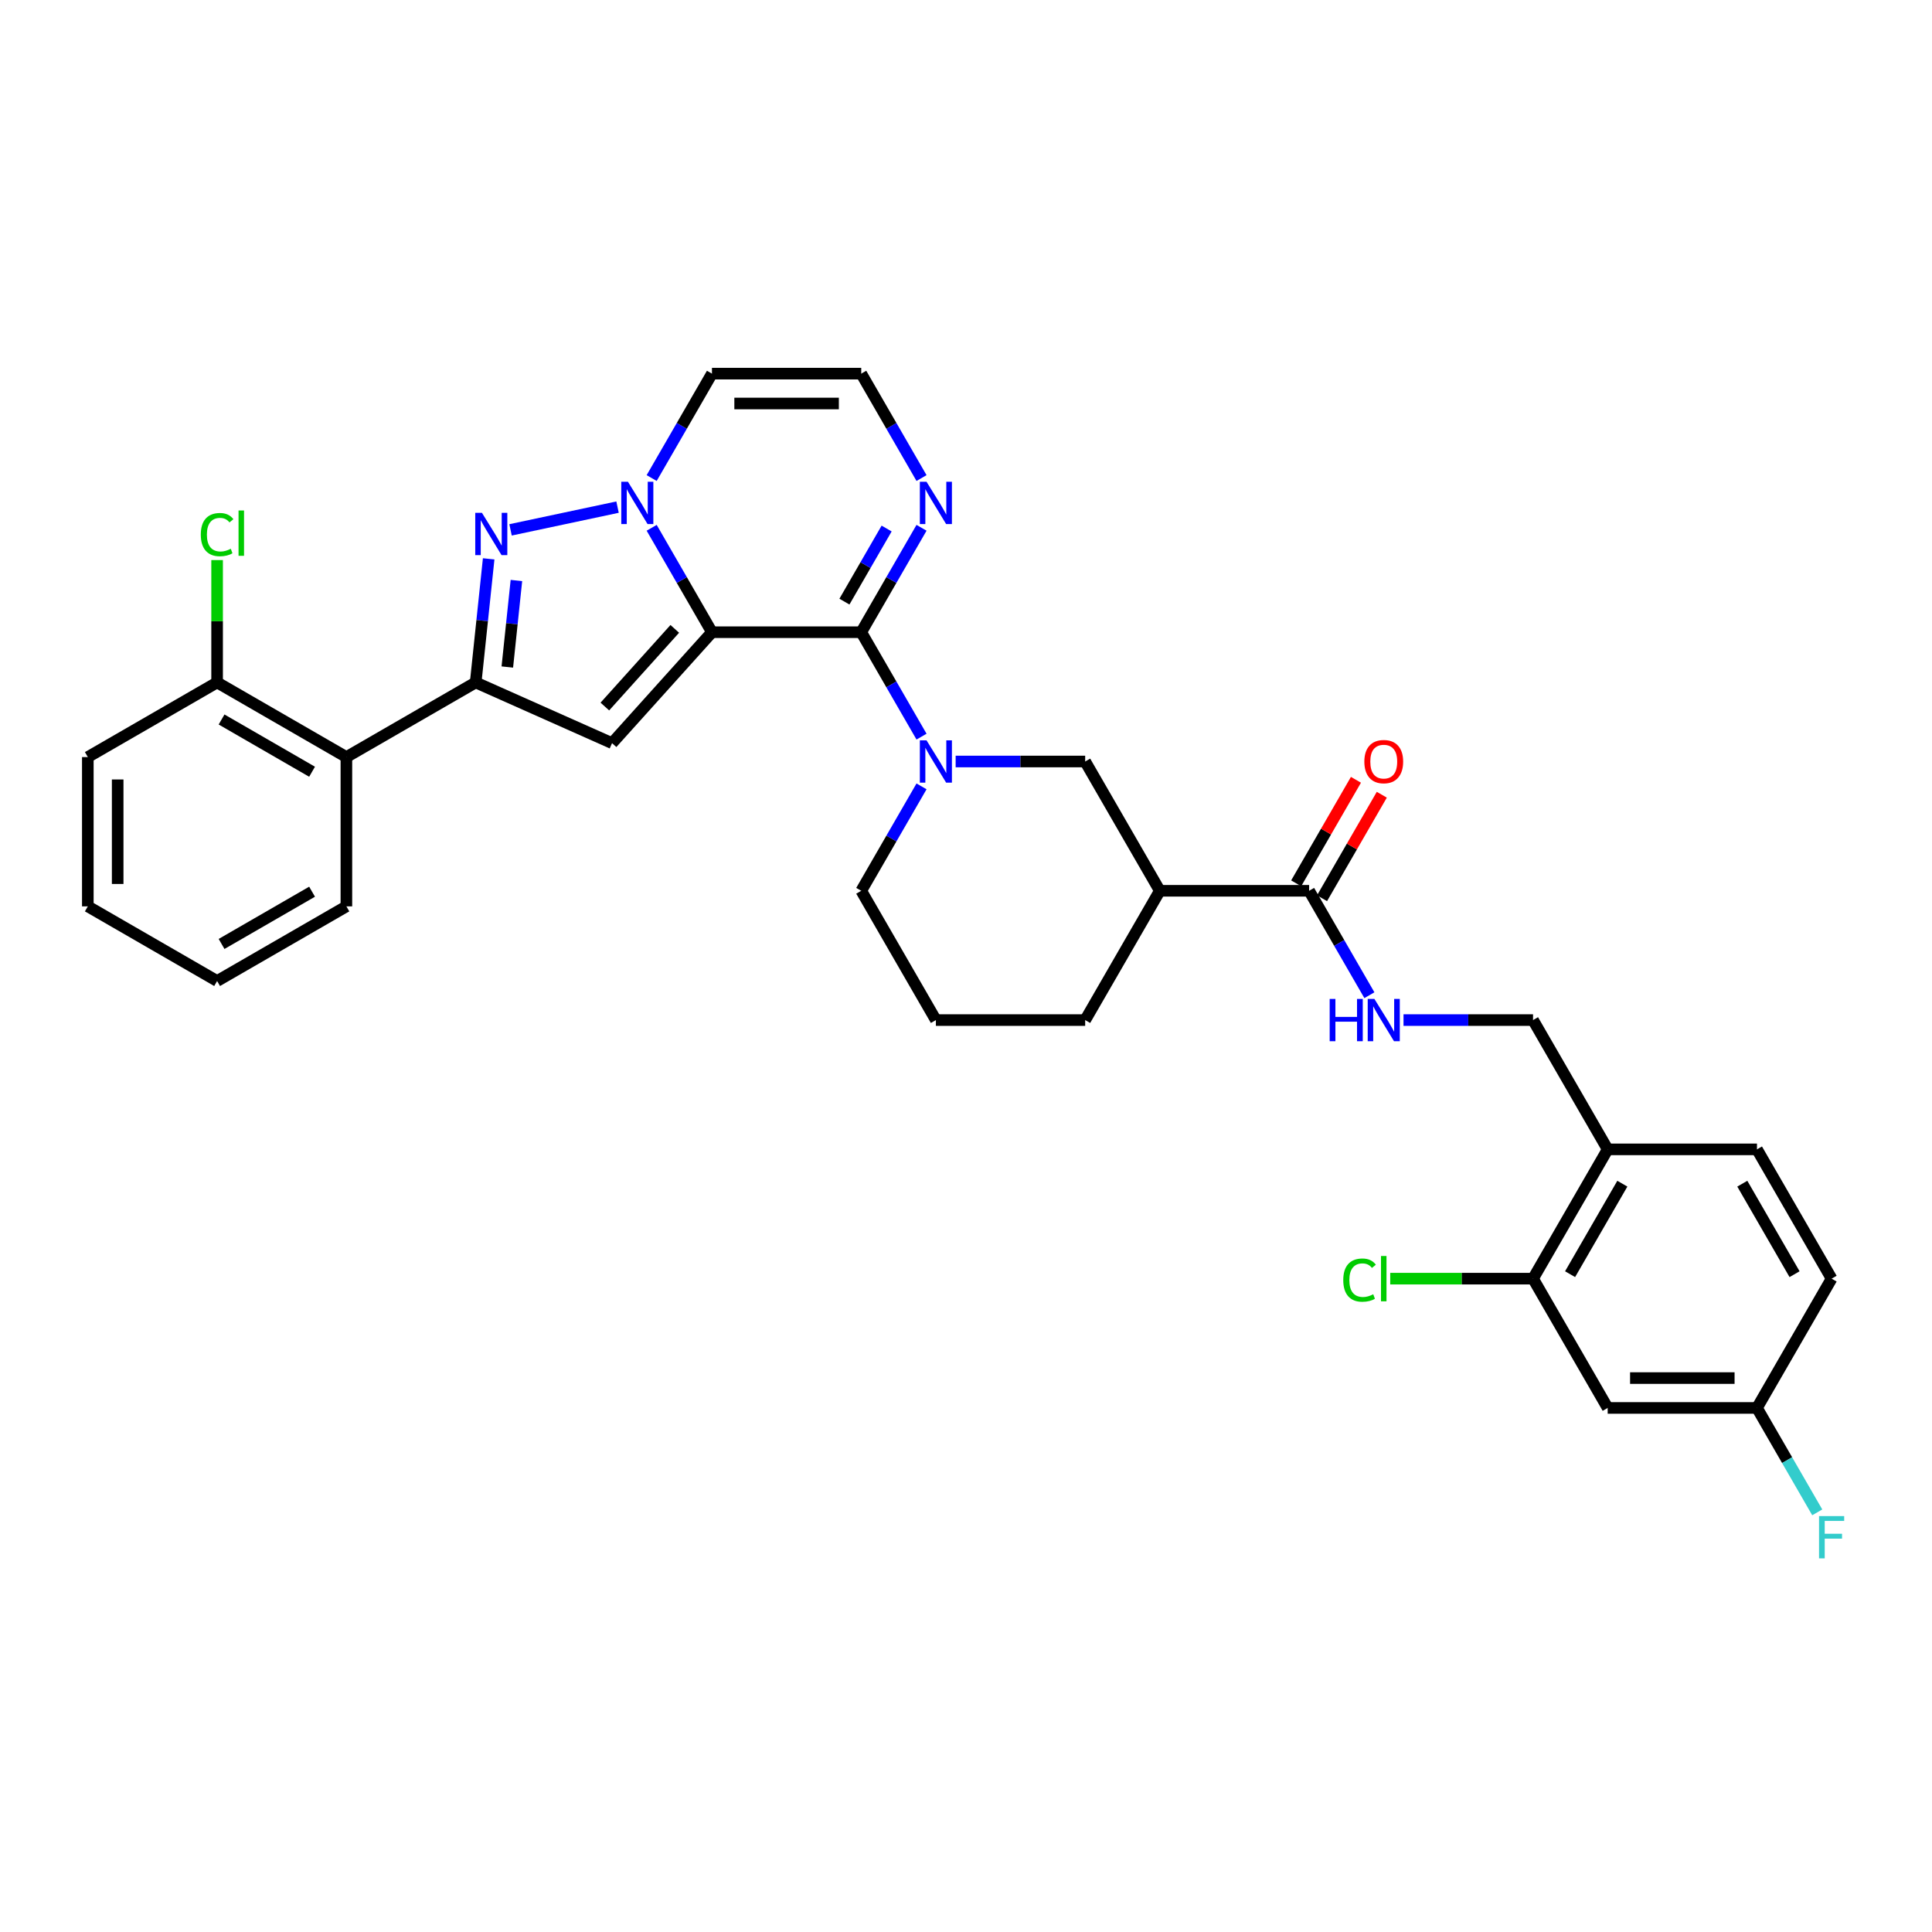 <?xml version='1.0' encoding='iso-8859-1'?>
<svg version='1.1' baseProfile='full'
              xmlns='http://www.w3.org/2000/svg'
                      xmlns:rdkit='http://www.rdkit.org/xml'
                      xmlns:xlink='http://www.w3.org/1999/xlink'
                  xml:space='preserve'
width='1000px' height='1000px' viewBox='0 0 1000 1000'>
<!-- END OF HEADER -->
<rect style='opacity:1.0;fill:#FFFFFF;stroke:none' width='1000' height='1000' x='0' y='0'> </rect>
<path class='bond-0' d='M 368.506,327.232 L 352.904,300.21' style='fill:none;fill-rule:evenodd;stroke:#000000;stroke-width:6px;stroke-linecap:butt;stroke-linejoin:miter;stroke-opacity:1' />
<path class='bond-0' d='M 352.904,300.21 L 337.303,273.187' style='fill:none;fill-rule:evenodd;stroke:#0000FF;stroke-width:6px;stroke-linecap:butt;stroke-linejoin:miter;stroke-opacity:1' />
<path class='bond-1' d='M 368.506,327.232 L 445.777,327.232' style='fill:none;fill-rule:evenodd;stroke:#000000;stroke-width:6px;stroke-linecap:butt;stroke-linejoin:miter;stroke-opacity:1' />
<path class='bond-2' d='M 368.506,327.232 L 316.801,384.656' style='fill:none;fill-rule:evenodd;stroke:#000000;stroke-width:6px;stroke-linecap:butt;stroke-linejoin:miter;stroke-opacity:1' />
<path class='bond-2' d='M 349.266,325.505 L 313.072,365.702' style='fill:none;fill-rule:evenodd;stroke:#000000;stroke-width:6px;stroke-linecap:butt;stroke-linejoin:miter;stroke-opacity:1' />
<path class='bond-3' d='M 319.64,262.488 L 264.257,274.26' style='fill:none;fill-rule:evenodd;stroke:#0000FF;stroke-width:6px;stroke-linecap:butt;stroke-linejoin:miter;stroke-opacity:1' />
<path class='bond-11' d='M 337.303,247.44 L 352.904,220.418' style='fill:none;fill-rule:evenodd;stroke:#0000FF;stroke-width:6px;stroke-linecap:butt;stroke-linejoin:miter;stroke-opacity:1' />
<path class='bond-11' d='M 352.904,220.418 L 368.506,193.395' style='fill:none;fill-rule:evenodd;stroke:#000000;stroke-width:6px;stroke-linecap:butt;stroke-linejoin:miter;stroke-opacity:1' />
<path class='bond-5' d='M 445.777,327.232 L 461.379,354.255' style='fill:none;fill-rule:evenodd;stroke:#000000;stroke-width:6px;stroke-linecap:butt;stroke-linejoin:miter;stroke-opacity:1' />
<path class='bond-5' d='M 461.379,354.255 L 476.98,381.278' style='fill:none;fill-rule:evenodd;stroke:#0000FF;stroke-width:6px;stroke-linecap:butt;stroke-linejoin:miter;stroke-opacity:1' />
<path class='bond-6' d='M 445.777,327.232 L 461.379,300.21' style='fill:none;fill-rule:evenodd;stroke:#000000;stroke-width:6px;stroke-linecap:butt;stroke-linejoin:miter;stroke-opacity:1' />
<path class='bond-6' d='M 461.379,300.21 L 476.98,273.187' style='fill:none;fill-rule:evenodd;stroke:#0000FF;stroke-width:6px;stroke-linecap:butt;stroke-linejoin:miter;stroke-opacity:1' />
<path class='bond-6' d='M 437.074,311.398 L 447.995,292.483' style='fill:none;fill-rule:evenodd;stroke:#000000;stroke-width:6px;stroke-linecap:butt;stroke-linejoin:miter;stroke-opacity:1' />
<path class='bond-6' d='M 447.995,292.483 L 458.916,273.567' style='fill:none;fill-rule:evenodd;stroke:#0000FF;stroke-width:6px;stroke-linecap:butt;stroke-linejoin:miter;stroke-opacity:1' />
<path class='bond-4' d='M 316.801,384.656 L 246.211,353.227' style='fill:none;fill-rule:evenodd;stroke:#000000;stroke-width:6px;stroke-linecap:butt;stroke-linejoin:miter;stroke-opacity:1' />
<path class='bond-33' d='M 252.935,289.253 L 249.573,321.24' style='fill:none;fill-rule:evenodd;stroke:#0000FF;stroke-width:6px;stroke-linecap:butt;stroke-linejoin:miter;stroke-opacity:1' />
<path class='bond-33' d='M 249.573,321.24 L 246.211,353.227' style='fill:none;fill-rule:evenodd;stroke:#000000;stroke-width:6px;stroke-linecap:butt;stroke-linejoin:miter;stroke-opacity:1' />
<path class='bond-33' d='M 267.296,300.464 L 264.942,322.855' style='fill:none;fill-rule:evenodd;stroke:#0000FF;stroke-width:6px;stroke-linecap:butt;stroke-linejoin:miter;stroke-opacity:1' />
<path class='bond-33' d='M 264.942,322.855 L 262.589,345.246' style='fill:none;fill-rule:evenodd;stroke:#000000;stroke-width:6px;stroke-linecap:butt;stroke-linejoin:miter;stroke-opacity:1' />
<path class='bond-8' d='M 246.211,353.227 L 179.292,391.863' style='fill:none;fill-rule:evenodd;stroke:#000000;stroke-width:6px;stroke-linecap:butt;stroke-linejoin:miter;stroke-opacity:1' />
<path class='bond-10' d='M 494.643,394.151 L 528.163,394.151' style='fill:none;fill-rule:evenodd;stroke:#0000FF;stroke-width:6px;stroke-linecap:butt;stroke-linejoin:miter;stroke-opacity:1' />
<path class='bond-10' d='M 528.163,394.151 L 561.684,394.151' style='fill:none;fill-rule:evenodd;stroke:#000000;stroke-width:6px;stroke-linecap:butt;stroke-linejoin:miter;stroke-opacity:1' />
<path class='bond-23' d='M 476.98,407.024 L 461.379,434.047' style='fill:none;fill-rule:evenodd;stroke:#0000FF;stroke-width:6px;stroke-linecap:butt;stroke-linejoin:miter;stroke-opacity:1' />
<path class='bond-23' d='M 461.379,434.047 L 445.777,461.07' style='fill:none;fill-rule:evenodd;stroke:#000000;stroke-width:6px;stroke-linecap:butt;stroke-linejoin:miter;stroke-opacity:1' />
<path class='bond-13' d='M 476.98,247.44 L 461.379,220.418' style='fill:none;fill-rule:evenodd;stroke:#0000FF;stroke-width:6px;stroke-linecap:butt;stroke-linejoin:miter;stroke-opacity:1' />
<path class='bond-13' d='M 461.379,220.418 L 445.777,193.395' style='fill:none;fill-rule:evenodd;stroke:#000000;stroke-width:6px;stroke-linecap:butt;stroke-linejoin:miter;stroke-opacity:1' />
<path class='bond-7' d='M 600.319,461.07 L 561.684,394.151' style='fill:none;fill-rule:evenodd;stroke:#000000;stroke-width:6px;stroke-linecap:butt;stroke-linejoin:miter;stroke-opacity:1' />
<path class='bond-9' d='M 600.319,461.07 L 677.59,461.07' style='fill:none;fill-rule:evenodd;stroke:#000000;stroke-width:6px;stroke-linecap:butt;stroke-linejoin:miter;stroke-opacity:1' />
<path class='bond-35' d='M 600.319,461.07 L 561.684,527.989' style='fill:none;fill-rule:evenodd;stroke:#000000;stroke-width:6px;stroke-linecap:butt;stroke-linejoin:miter;stroke-opacity:1' />
<path class='bond-17' d='M 179.292,391.863 L 112.373,353.227' style='fill:none;fill-rule:evenodd;stroke:#000000;stroke-width:6px;stroke-linecap:butt;stroke-linejoin:miter;stroke-opacity:1' />
<path class='bond-17' d='M 161.527,399.451 L 114.684,372.406' style='fill:none;fill-rule:evenodd;stroke:#000000;stroke-width:6px;stroke-linecap:butt;stroke-linejoin:miter;stroke-opacity:1' />
<path class='bond-28' d='M 179.292,391.863 L 179.292,469.134' style='fill:none;fill-rule:evenodd;stroke:#000000;stroke-width:6px;stroke-linecap:butt;stroke-linejoin:miter;stroke-opacity:1' />
<path class='bond-15' d='M 677.59,461.07 L 693.192,488.093' style='fill:none;fill-rule:evenodd;stroke:#000000;stroke-width:6px;stroke-linecap:butt;stroke-linejoin:miter;stroke-opacity:1' />
<path class='bond-15' d='M 693.192,488.093 L 708.793,515.115' style='fill:none;fill-rule:evenodd;stroke:#0000FF;stroke-width:6px;stroke-linecap:butt;stroke-linejoin:miter;stroke-opacity:1' />
<path class='bond-19' d='M 684.282,464.933 L 699.75,438.143' style='fill:none;fill-rule:evenodd;stroke:#000000;stroke-width:6px;stroke-linecap:butt;stroke-linejoin:miter;stroke-opacity:1' />
<path class='bond-19' d='M 699.75,438.143 L 715.218,411.352' style='fill:none;fill-rule:evenodd;stroke:#FF0000;stroke-width:6px;stroke-linecap:butt;stroke-linejoin:miter;stroke-opacity:1' />
<path class='bond-19' d='M 670.898,457.206 L 686.366,430.415' style='fill:none;fill-rule:evenodd;stroke:#000000;stroke-width:6px;stroke-linecap:butt;stroke-linejoin:miter;stroke-opacity:1' />
<path class='bond-19' d='M 686.366,430.415 L 701.834,403.625' style='fill:none;fill-rule:evenodd;stroke:#FF0000;stroke-width:6px;stroke-linecap:butt;stroke-linejoin:miter;stroke-opacity:1' />
<path class='bond-34' d='M 368.506,193.395 L 445.777,193.395' style='fill:none;fill-rule:evenodd;stroke:#000000;stroke-width:6px;stroke-linecap:butt;stroke-linejoin:miter;stroke-opacity:1' />
<path class='bond-34' d='M 380.097,208.849 L 434.186,208.849' style='fill:none;fill-rule:evenodd;stroke:#000000;stroke-width:6px;stroke-linecap:butt;stroke-linejoin:miter;stroke-opacity:1' />
<path class='bond-12' d='M 793.497,661.826 L 832.133,594.907' style='fill:none;fill-rule:evenodd;stroke:#000000;stroke-width:6px;stroke-linecap:butt;stroke-linejoin:miter;stroke-opacity:1' />
<path class='bond-12' d='M 812.676,659.515 L 839.721,612.672' style='fill:none;fill-rule:evenodd;stroke:#000000;stroke-width:6px;stroke-linecap:butt;stroke-linejoin:miter;stroke-opacity:1' />
<path class='bond-16' d='M 793.497,661.826 L 832.133,728.745' style='fill:none;fill-rule:evenodd;stroke:#000000;stroke-width:6px;stroke-linecap:butt;stroke-linejoin:miter;stroke-opacity:1' />
<path class='bond-22' d='M 793.497,661.826 L 756.538,661.826' style='fill:none;fill-rule:evenodd;stroke:#000000;stroke-width:6px;stroke-linecap:butt;stroke-linejoin:miter;stroke-opacity:1' />
<path class='bond-22' d='M 756.538,661.826 L 719.579,661.826' style='fill:none;fill-rule:evenodd;stroke:#00CC00;stroke-width:6px;stroke-linecap:butt;stroke-linejoin:miter;stroke-opacity:1' />
<path class='bond-14' d='M 832.133,594.907 L 793.497,527.989' style='fill:none;fill-rule:evenodd;stroke:#000000;stroke-width:6px;stroke-linecap:butt;stroke-linejoin:miter;stroke-opacity:1' />
<path class='bond-20' d='M 832.133,594.907 L 909.404,594.907' style='fill:none;fill-rule:evenodd;stroke:#000000;stroke-width:6px;stroke-linecap:butt;stroke-linejoin:miter;stroke-opacity:1' />
<path class='bond-18' d='M 726.457,527.989 L 759.977,527.989' style='fill:none;fill-rule:evenodd;stroke:#0000FF;stroke-width:6px;stroke-linecap:butt;stroke-linejoin:miter;stroke-opacity:1' />
<path class='bond-18' d='M 759.977,527.989 L 793.497,527.989' style='fill:none;fill-rule:evenodd;stroke:#000000;stroke-width:6px;stroke-linecap:butt;stroke-linejoin:miter;stroke-opacity:1' />
<path class='bond-37' d='M 832.133,728.745 L 909.404,728.745' style='fill:none;fill-rule:evenodd;stroke:#000000;stroke-width:6px;stroke-linecap:butt;stroke-linejoin:miter;stroke-opacity:1' />
<path class='bond-37' d='M 843.723,713.291 L 897.813,713.291' style='fill:none;fill-rule:evenodd;stroke:#000000;stroke-width:6px;stroke-linecap:butt;stroke-linejoin:miter;stroke-opacity:1' />
<path class='bond-24' d='M 112.373,353.227 L 112.373,321.561' style='fill:none;fill-rule:evenodd;stroke:#000000;stroke-width:6px;stroke-linecap:butt;stroke-linejoin:miter;stroke-opacity:1' />
<path class='bond-24' d='M 112.373,321.561 L 112.373,289.896' style='fill:none;fill-rule:evenodd;stroke:#00CC00;stroke-width:6px;stroke-linecap:butt;stroke-linejoin:miter;stroke-opacity:1' />
<path class='bond-30' d='M 112.373,353.227 L 45.455,391.863' style='fill:none;fill-rule:evenodd;stroke:#000000;stroke-width:6px;stroke-linecap:butt;stroke-linejoin:miter;stroke-opacity:1' />
<path class='bond-25' d='M 909.404,594.907 L 948.039,661.826' style='fill:none;fill-rule:evenodd;stroke:#000000;stroke-width:6px;stroke-linecap:butt;stroke-linejoin:miter;stroke-opacity:1' />
<path class='bond-25' d='M 901.815,612.672 L 928.86,659.515' style='fill:none;fill-rule:evenodd;stroke:#000000;stroke-width:6px;stroke-linecap:butt;stroke-linejoin:miter;stroke-opacity:1' />
<path class='bond-21' d='M 909.404,728.745 L 948.039,661.826' style='fill:none;fill-rule:evenodd;stroke:#000000;stroke-width:6px;stroke-linecap:butt;stroke-linejoin:miter;stroke-opacity:1' />
<path class='bond-26' d='M 909.404,728.745 L 925.005,755.767' style='fill:none;fill-rule:evenodd;stroke:#000000;stroke-width:6px;stroke-linecap:butt;stroke-linejoin:miter;stroke-opacity:1' />
<path class='bond-26' d='M 925.005,755.767 L 940.607,782.79' style='fill:none;fill-rule:evenodd;stroke:#33CCCC;stroke-width:6px;stroke-linecap:butt;stroke-linejoin:miter;stroke-opacity:1' />
<path class='bond-29' d='M 445.777,461.07 L 484.413,527.989' style='fill:none;fill-rule:evenodd;stroke:#000000;stroke-width:6px;stroke-linecap:butt;stroke-linejoin:miter;stroke-opacity:1' />
<path class='bond-27' d='M 561.684,527.989 L 484.413,527.989' style='fill:none;fill-rule:evenodd;stroke:#000000;stroke-width:6px;stroke-linecap:butt;stroke-linejoin:miter;stroke-opacity:1' />
<path class='bond-31' d='M 179.292,469.134 L 112.373,507.769' style='fill:none;fill-rule:evenodd;stroke:#000000;stroke-width:6px;stroke-linecap:butt;stroke-linejoin:miter;stroke-opacity:1' />
<path class='bond-31' d='M 161.527,461.545 L 114.684,488.59' style='fill:none;fill-rule:evenodd;stroke:#000000;stroke-width:6px;stroke-linecap:butt;stroke-linejoin:miter;stroke-opacity:1' />
<path class='bond-36' d='M 45.455,391.863 L 45.455,469.134' style='fill:none;fill-rule:evenodd;stroke:#000000;stroke-width:6px;stroke-linecap:butt;stroke-linejoin:miter;stroke-opacity:1' />
<path class='bond-36' d='M 60.909,403.453 L 60.909,457.543' style='fill:none;fill-rule:evenodd;stroke:#000000;stroke-width:6px;stroke-linecap:butt;stroke-linejoin:miter;stroke-opacity:1' />
<path class='bond-32' d='M 112.373,507.769 L 45.455,469.134' style='fill:none;fill-rule:evenodd;stroke:#000000;stroke-width:6px;stroke-linecap:butt;stroke-linejoin:miter;stroke-opacity:1' />
<path  class='atom-1' d='M 325.033 249.372
L 332.204 260.963
Q 332.915 262.106, 334.058 264.177
Q 335.202 266.248, 335.264 266.372
L 335.264 249.372
L 338.169 249.372
L 338.169 271.255
L 335.171 271.255
L 327.475 258.583
Q 326.579 257.099, 325.62 255.399
Q 324.693 253.699, 324.415 253.174
L 324.415 271.255
L 321.571 271.255
L 321.571 249.372
L 325.033 249.372
' fill='#0000FF'/>
<path  class='atom-4' d='M 249.451 265.438
L 256.621 277.028
Q 257.332 278.172, 258.476 280.243
Q 259.62 282.314, 259.681 282.437
L 259.681 265.438
L 262.587 265.438
L 262.587 287.321
L 259.589 287.321
L 251.892 274.648
Q 250.996 273.165, 250.038 271.465
Q 249.111 269.765, 248.832 269.239
L 248.832 287.321
L 245.989 287.321
L 245.989 265.438
L 249.451 265.438
' fill='#0000FF'/>
<path  class='atom-6' d='M 479.575 383.21
L 486.746 394.8
Q 487.457 395.944, 488.601 398.015
Q 489.744 400.086, 489.806 400.209
L 489.806 383.21
L 492.711 383.21
L 492.711 405.093
L 489.713 405.093
L 482.017 392.42
Q 481.121 390.937, 480.163 389.237
Q 479.235 387.537, 478.957 387.011
L 478.957 405.093
L 476.114 405.093
L 476.114 383.21
L 479.575 383.21
' fill='#0000FF'/>
<path  class='atom-7' d='M 479.575 249.372
L 486.746 260.963
Q 487.457 262.106, 488.601 264.177
Q 489.744 266.248, 489.806 266.372
L 489.806 249.372
L 492.711 249.372
L 492.711 271.255
L 489.713 271.255
L 482.017 258.583
Q 481.121 257.099, 480.163 255.399
Q 479.235 253.699, 478.957 253.174
L 478.957 271.255
L 476.114 271.255
L 476.114 249.372
L 479.575 249.372
' fill='#0000FF'/>
<path  class='atom-16' d='M 688.238 517.047
L 691.206 517.047
L 691.206 526.35
L 702.394 526.35
L 702.394 517.047
L 705.362 517.047
L 705.362 538.93
L 702.394 538.93
L 702.394 528.823
L 691.206 528.823
L 691.206 538.93
L 688.238 538.93
L 688.238 517.047
' fill='#0000FF'/>
<path  class='atom-16' d='M 711.389 517.047
L 718.559 528.638
Q 719.27 529.781, 720.414 531.852
Q 721.558 533.923, 721.619 534.047
L 721.619 517.047
L 724.525 517.047
L 724.525 538.93
L 721.527 538.93
L 713.83 526.258
Q 712.934 524.774, 711.976 523.074
Q 711.049 521.374, 710.771 520.849
L 710.771 538.93
L 707.927 538.93
L 707.927 517.047
L 711.389 517.047
' fill='#0000FF'/>
<path  class='atom-20' d='M 706.181 394.213
Q 706.181 388.958, 708.777 386.022
Q 711.373 383.086, 716.226 383.086
Q 721.079 383.086, 723.675 386.022
Q 726.271 388.958, 726.271 394.213
Q 726.271 399.529, 723.644 402.558
Q 721.017 405.556, 716.226 405.556
Q 711.404 405.556, 708.777 402.558
Q 706.181 399.56, 706.181 394.213
M 716.226 403.084
Q 719.564 403.084, 721.357 400.858
Q 723.18 398.602, 723.18 394.213
Q 723.18 389.917, 721.357 387.753
Q 719.564 385.559, 716.226 385.559
Q 712.888 385.559, 711.064 387.722
Q 709.272 389.886, 709.272 394.213
Q 709.272 398.633, 711.064 400.858
Q 712.888 403.084, 716.226 403.084
' fill='#FF0000'/>
<path  class='atom-23' d='M 695.27 662.583
Q 695.27 657.143, 697.804 654.3
Q 700.37 651.425, 705.222 651.425
Q 709.735 651.425, 712.146 654.609
L 710.106 656.278
Q 708.344 653.96, 705.222 653.96
Q 701.915 653.96, 700.154 656.185
Q 698.423 658.38, 698.423 662.583
Q 698.423 666.911, 700.215 669.136
Q 702.039 671.361, 705.562 671.361
Q 707.973 671.361, 710.786 669.909
L 711.651 672.227
Q 710.508 672.969, 708.777 673.401
Q 707.046 673.834, 705.13 673.834
Q 700.37 673.834, 697.804 670.929
Q 695.27 668.023, 695.27 662.583
' fill='#00CC00'/>
<path  class='atom-23' d='M 714.804 650.096
L 717.648 650.096
L 717.648 673.556
L 714.804 673.556
L 714.804 650.096
' fill='#00CC00'/>
<path  class='atom-25' d='M 103.935 276.713
Q 103.935 271.273, 106.47 268.43
Q 109.035 265.555, 113.888 265.555
Q 118.4 265.555, 120.811 268.739
L 118.771 270.408
Q 117.01 268.09, 113.888 268.09
Q 110.581 268.09, 108.819 270.315
Q 107.088 272.51, 107.088 276.713
Q 107.088 281.04, 108.881 283.266
Q 110.704 285.491, 114.228 285.491
Q 116.639 285.491, 119.451 284.038
L 120.317 286.357
Q 119.173 287.098, 117.442 287.531
Q 115.711 287.964, 113.795 287.964
Q 109.035 287.964, 106.47 285.058
Q 103.935 282.153, 103.935 276.713
' fill='#00CC00'/>
<path  class='atom-25' d='M 123.469 264.226
L 126.313 264.226
L 126.313 287.686
L 123.469 287.686
L 123.469 264.226
' fill='#00CC00'/>
<path  class='atom-27' d='M 941.533 784.722
L 954.545 784.722
L 954.545 787.226
L 944.469 787.226
L 944.469 793.871
L 953.433 793.871
L 953.433 796.405
L 944.469 796.405
L 944.469 806.605
L 941.533 806.605
L 941.533 784.722
' fill='#33CCCC'/>
</svg>
